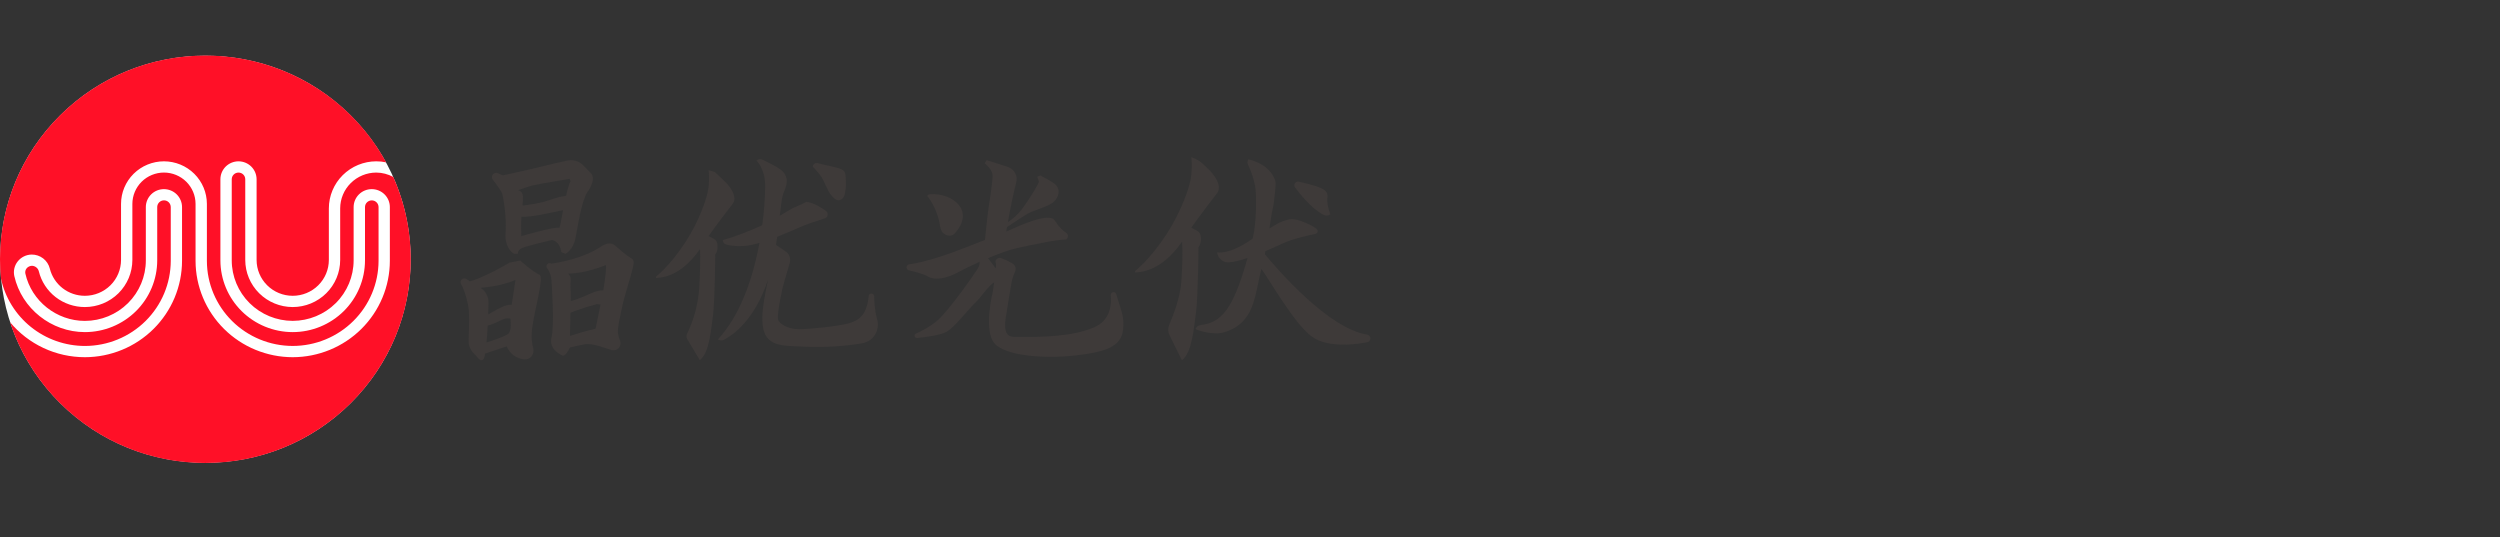 <svg width="135" height="29" viewBox="0 0 135 29" fill="none" xmlns="http://www.w3.org/2000/svg">
<rect x="0" y="0" width="135" height="29" fill="#333333" stroke="none"/>
<g clip-path="url(#clip0_1044_858)">
<path fill-rule="evenodd" clip-rule="evenodd" d="M47.206 15.998C47.206 15.968 47.197 15.938 47.179 15.914C47.161 15.889 47.136 15.87 47.107 15.86C47.086 15.853 47.063 15.85 47.04 15.852C47.017 15.855 46.995 15.862 46.976 15.874C46.957 15.887 46.941 15.903 46.929 15.922C46.917 15.941 46.909 15.963 46.907 15.986C46.82 16.985 46.401 17.29 45.865 17.45C45.297 17.618 43.737 17.776 43.14 17.776C42.543 17.776 42.043 17.478 42.007 17.216C41.97 16.953 42.196 15.703 42.36 15.177C42.451 14.884 42.565 14.485 42.648 14.189C42.681 14.071 42.675 13.946 42.63 13.833C42.584 13.72 42.503 13.624 42.398 13.561L41.904 13.226C41.928 13.077 41.949 12.93 41.969 12.785C42.446 12.599 42.881 12.406 43.139 12.292C43.597 12.09 44.254 11.878 44.537 11.79C44.578 11.777 44.614 11.753 44.642 11.72C44.67 11.687 44.688 11.647 44.694 11.605C44.699 11.564 44.694 11.523 44.678 11.486C44.662 11.448 44.636 11.415 44.602 11.391C44.401 11.243 43.956 10.948 43.548 10.901C43.37 10.997 43.187 11.082 42.999 11.156C42.819 11.22 42.551 11.387 42.108 11.652C42.171 11.091 42.221 10.655 42.296 10.461C42.465 10.019 42.58 9.794 42.391 9.418C42.23 9.099 41.589 8.843 41.196 8.631C41.141 8.601 41.077 8.589 41.015 8.596C40.953 8.603 40.894 8.629 40.847 8.67C40.847 8.67 41.321 9.097 41.321 10.057C41.31 10.761 41.257 11.464 41.161 12.162C40.606 12.416 39.715 12.785 39.031 12.962C39.031 13.015 39.047 13.066 39.079 13.109C39.11 13.152 39.154 13.184 39.205 13.2C39.37 13.252 39.669 13.306 40.158 13.284C40.4 13.273 40.698 13.207 41.012 13.117C40.687 14.878 40.039 16.956 38.766 18.329C38.813 18.361 38.869 18.38 38.927 18.383C38.984 18.386 39.042 18.374 39.093 18.347C39.547 18.114 40.752 17.306 41.474 15.1C41.329 15.854 41.11 16.752 41.179 17.505C41.292 18.764 42.287 18.66 43.395 18.719C44.504 18.777 45.763 18.681 46.54 18.54C47.316 18.399 47.489 17.667 47.373 17.275C47.228 16.793 47.206 16.226 47.206 15.998Z" fill="#3E3A39"/>
<path fill-rule="evenodd" clip-rule="evenodd" d="M44.368 9.566C44.486 9.754 44.699 10.332 44.903 10.562C45.107 10.792 45.286 10.928 45.514 10.698C45.741 10.467 45.683 9.472 45.632 9.331C45.582 9.19 45.433 9.091 44.794 8.96C44.514 8.903 44.307 8.85 44.168 8.811C44.139 8.803 44.109 8.801 44.079 8.805C44.049 8.808 44.02 8.818 43.995 8.833C43.968 8.847 43.946 8.867 43.928 8.891C43.909 8.915 43.896 8.942 43.889 8.97C43.887 8.976 43.888 8.982 43.889 8.987C43.891 8.993 43.893 8.998 43.897 9.002C43.962 9.072 44.262 9.398 44.368 9.566Z" fill="#3E3A39"/>
<path fill-rule="evenodd" clip-rule="evenodd" d="M38.264 12.75C38.714 12.1 39.34 11.307 39.565 11.008C39.84 10.641 39.442 10.097 39.167 9.824C38.892 9.552 38.598 9.289 38.598 9.289L38.266 9.186C38.266 9.186 38.323 9.562 38.257 10.144C38.191 10.725 37.711 12.004 37.026 13.057C36.164 14.381 35.425 14.934 35.425 14.934V15.009C36.532 14.977 37.333 14.12 37.799 13.452C37.831 13.881 37.803 14.698 37.763 15.484C37.713 16.365 37.489 17.227 37.103 18.022C37.08 18.068 37.069 18.12 37.071 18.171C37.073 18.223 37.088 18.273 37.114 18.318L37.789 19.448C38.31 19.063 38.396 17.785 38.5 17.043C38.604 16.301 38.623 13.737 38.623 13.737C38.787 13.549 38.781 13.117 38.654 12.979C38.611 12.928 38.449 12.84 38.264 12.75Z" fill="#3E3A39"/>
<path fill-rule="evenodd" clip-rule="evenodd" d="M71.498 11.612C71.547 11.634 71.601 11.644 71.655 11.64C71.709 11.637 71.761 11.621 71.807 11.593L71.84 11.575C71.84 11.575 71.629 11.076 71.68 10.656C71.728 10.257 71.427 10.106 70.141 9.812C70.115 9.806 70.088 9.805 70.062 9.809C70.036 9.814 70.011 9.823 69.989 9.837C69.966 9.851 69.947 9.869 69.931 9.891C69.916 9.912 69.905 9.936 69.9 9.962C69.893 9.989 69.893 10.018 69.899 10.046C69.905 10.073 69.916 10.099 69.933 10.122C70.128 10.384 70.843 11.308 71.498 11.612Z" fill="#3E3A39"/>
<path fill-rule="evenodd" clip-rule="evenodd" d="M73.813 18.065C71.736 17.741 68.987 14.557 68.3 13.726C68.312 13.671 68.325 13.615 68.335 13.561C68.769 13.376 69.154 13.195 69.388 13.093C69.87 12.88 70.716 12.696 71.022 12.632C71.056 12.625 71.086 12.608 71.11 12.583C71.133 12.558 71.148 12.527 71.153 12.493C71.165 12.409 71.097 12.357 71.026 12.309C70.834 12.184 70.685 12.091 70.233 11.929C70.031 11.857 69.761 11.799 69.555 11.859C69.434 11.894 69.321 11.928 69.247 11.955C69.095 12.009 68.88 12.138 68.55 12.336C68.619 11.889 68.669 11.526 68.719 11.316C68.832 10.818 68.879 10.029 68.887 9.889C68.895 9.748 68.641 8.884 67.4 8.602L67.376 8.687C67.355 8.756 67.362 8.831 67.393 8.896C67.566 9.25 67.692 9.624 67.77 10.009C67.883 10.636 67.824 12.147 67.665 12.789C67.657 12.826 67.648 12.857 67.639 12.893C67.217 13.181 66.425 13.694 65.726 13.63C65.726 13.755 65.895 14.187 66.346 14.167C66.627 14.154 66.989 14.058 67.367 13.932C66.583 16.745 65.945 17.419 64.827 17.555C64.767 17.562 64.71 17.586 64.662 17.624C64.615 17.662 64.579 17.712 64.559 17.769L64.681 17.82C64.681 17.82 65.483 18.133 66.124 17.936C67.796 17.425 67.749 15.898 68.115 14.521C68.622 15.22 69.859 17.422 70.81 18.153C71.707 18.842 73.364 18.574 73.83 18.48C73.868 18.473 73.903 18.455 73.931 18.43C73.96 18.404 73.981 18.371 73.992 18.334C74 18.305 74.002 18.274 73.997 18.244C73.993 18.214 73.981 18.185 73.965 18.159C73.948 18.134 73.925 18.112 73.899 18.096C73.873 18.079 73.844 18.069 73.813 18.065Z" fill="#3E3A39"/>
<path fill-rule="evenodd" clip-rule="evenodd" d="M64.717 13.353C64.892 13.152 64.886 12.691 64.751 12.544C64.701 12.489 64.528 12.395 64.329 12.298C64.81 11.604 65.479 10.757 65.719 10.437C66.014 10.046 65.587 9.464 65.294 9.173C65.183 9.063 65.07 8.955 64.972 8.863C64.79 8.692 64.572 8.565 64.332 8.49C64.332 8.49 64.393 8.892 64.323 9.514C64.252 10.136 63.739 11.501 63.007 12.627C62.086 14.041 61.297 14.632 61.297 14.632V14.712C62.481 14.678 63.337 13.761 63.834 13.047C63.872 13.507 63.848 14.379 63.792 15.22C63.74 16.048 63.343 17.064 63.137 17.541C63.099 17.629 63.081 17.724 63.084 17.819C63.086 17.915 63.109 18.009 63.152 18.094L63.823 19.455C64.379 19.043 64.47 17.679 64.582 16.886C64.694 16.093 64.717 13.353 64.717 13.353Z" fill="#3E3A39"/>
<path fill-rule="evenodd" clip-rule="evenodd" d="M27.125 10.477C27.175 10.691 27.38 11.722 27.293 12.717C27.293 12.717 27.269 13.403 27.76 13.706H27.962C27.962 13.706 27.931 13.511 28.19 13.394C28.449 13.277 29.806 12.958 29.806 12.958C29.806 12.958 30.225 13.003 30.313 13.615L30.539 13.707C30.539 13.707 30.961 13.502 31.082 12.829C31.203 12.155 31.423 10.809 31.715 10.38C31.715 10.38 32.246 9.697 31.895 9.337C31.727 9.164 31.603 9.038 31.492 8.926C31.384 8.815 31.25 8.734 31.102 8.69C30.954 8.645 30.797 8.638 30.645 8.67C30.215 8.763 29.613 8.896 29.305 8.979C28.795 9.115 27.156 9.47 27.156 9.47L26.883 9.352C26.831 9.329 26.771 9.327 26.718 9.346C26.683 9.358 26.652 9.378 26.627 9.405C26.602 9.431 26.584 9.463 26.574 9.498C26.564 9.533 26.562 9.57 26.569 9.605C26.575 9.641 26.59 9.674 26.613 9.703C26.811 9.959 27.092 10.34 27.125 10.477ZM30.266 12.094L30.212 12.3C29.9 12.237 28.152 12.751 28.152 12.751C28.133 12.402 28.135 12.053 28.159 11.705C28.758 11.736 29.859 11.451 30.228 11.384C30.284 11.374 30.344 11.365 30.405 11.356C30.324 11.764 30.266 12.094 30.266 12.094ZM28.822 10C29.276 9.901 30.763 9.657 30.763 9.657L30.814 9.793C30.749 9.858 30.658 10.184 30.569 10.571C30.491 10.59 30.413 10.604 30.334 10.613C30.175 10.63 29.899 10.738 29.378 10.896C28.996 10.988 28.609 11.056 28.218 11.101C28.227 10.985 28.234 10.882 28.237 10.796C28.244 10.587 28.256 10.44 28.087 10.316L27.98 10.263C27.98 10.263 28.607 10.047 28.822 10Z" fill="#3E3A39"/>
<path fill-rule="evenodd" clip-rule="evenodd" d="M34.098 13.954C33.765 13.757 33.492 13.496 33.236 13.276C32.981 13.056 32.717 13.142 32.417 13.34C31.461 13.967 30.123 14.19 29.773 14.239L29.762 14.232C29.726 14.211 29.683 14.204 29.642 14.213C29.601 14.222 29.565 14.246 29.542 14.28C29.52 14.309 29.509 14.344 29.51 14.38C29.51 14.416 29.522 14.451 29.544 14.48C29.688 14.672 29.77 14.903 29.781 15.143C29.799 15.494 29.949 17.558 29.781 18.232C29.612 18.905 30.39 19.207 30.39 19.207C30.39 19.207 30.532 19.256 30.77 18.778V18.766C31.015 18.708 31.354 18.63 31.556 18.596C31.897 18.537 32.307 18.667 32.569 18.759C32.7 18.805 32.882 18.859 33.028 18.902C33.103 18.923 33.182 18.921 33.255 18.895C33.328 18.87 33.391 18.823 33.436 18.761C33.472 18.71 33.495 18.652 33.504 18.591C33.513 18.53 33.506 18.468 33.486 18.41C33.435 18.276 33.397 18.138 33.37 17.997C33.333 17.757 33.455 17.237 33.591 16.593C33.728 15.949 34.087 14.847 34.144 14.574C34.2 14.301 34.303 14.075 34.098 13.954ZM32.161 17.752C31.751 17.833 31.016 18.064 30.779 18.14C30.785 17.768 30.794 17.295 30.805 16.892H30.81C31.19 16.706 32.218 16.424 32.218 16.424L32.429 16.443C32.324 16.949 32.161 17.752 32.161 17.752ZM32.58 15.677C32.227 15.663 31.802 15.896 31.486 16.028C31.284 16.114 31.077 16.187 30.865 16.247L30.823 16.262C30.829 15.668 30.783 15.358 30.816 15.129C30.836 14.993 30.768 14.87 30.677 14.772C31.594 14.784 32.723 14.312 32.723 14.312C32.75 14.504 32.662 15.178 32.58 15.677Z" fill="#3E3A39"/>
<path fill-rule="evenodd" clip-rule="evenodd" d="M29.136 14.838C28.732 14.657 28.094 14.07 28.094 14.07L27.519 14.181C26.285 14.899 25.612 15.128 25.377 15.194C25.312 15.152 25.246 15.108 25.192 15.068C25.152 15.041 25.104 15.029 25.056 15.034C25.008 15.039 24.964 15.061 24.931 15.095C24.899 15.128 24.879 15.171 24.873 15.216C24.868 15.261 24.878 15.307 24.901 15.347C25.081 15.653 25.266 16.287 25.309 16.703C25.36 17.191 25.316 18.055 25.303 18.426C25.29 18.797 25.593 19.116 25.688 19.187C25.722 19.212 26.062 19.759 26.174 19.208C26.181 19.174 26.187 19.131 26.194 19.093L27.365 18.705C27.443 18.901 27.575 19.07 27.746 19.195C27.917 19.319 28.12 19.393 28.332 19.408C28.404 19.411 28.476 19.397 28.541 19.367C28.607 19.336 28.664 19.29 28.707 19.233C28.754 19.174 28.785 19.105 28.8 19.032C28.815 18.959 28.812 18.883 28.792 18.811C28.727 18.57 28.665 18.206 28.75 17.627C28.91 16.553 29.385 14.949 29.136 14.838ZM27.438 18.032C27.236 18.184 26.525 18.415 26.272 18.495C26.3 18.205 26.32 17.891 26.336 17.578C26.605 17.524 26.944 17.343 27.156 17.244C27.263 17.194 27.418 17.188 27.562 17.196C27.59 17.432 27.619 17.896 27.438 18.032ZM27.632 16.46C27.33 16.418 26.881 16.687 26.686 16.801C26.562 16.872 26.441 16.936 26.362 16.977C26.37 16.741 26.376 16.522 26.379 16.341C26.382 16.182 26.344 16.025 26.268 15.884C26.192 15.744 26.081 15.626 25.946 15.541C27.115 15.457 27.835 15.115 27.835 15.115L27.632 16.46Z" fill="#3E3A39"/>
<path fill-rule="evenodd" clip-rule="evenodd" d="M60.276 15.88C60.267 15.851 60.248 15.825 60.224 15.806C60.199 15.787 60.169 15.776 60.138 15.775C60.116 15.774 60.094 15.778 60.074 15.786C60.053 15.794 60.035 15.807 60.02 15.823C60.005 15.839 59.994 15.858 59.987 15.878C59.981 15.899 59.978 15.921 59.981 15.942C60.023 16.334 60.02 17.275 59.082 17.677C57.882 18.19 56.227 18.207 54.878 18.193C54.625 18.191 54.144 18.241 54.308 17.176C54.411 16.511 54.533 15.779 54.61 15.324C54.648 15.108 54.713 14.897 54.803 14.696C54.867 14.552 54.888 14.352 54.643 14.208C54.457 14.101 54.262 14.011 54.06 13.937C53.883 13.872 53.695 14.048 53.776 14.217C53.776 14.219 53.776 14.22 53.776 14.221C53.791 14.251 53.788 14.356 53.776 14.497L53.35 13.942C53.911 13.705 54.493 13.489 54.924 13.395C55.865 13.188 57.125 12.925 57.58 12.934L57.619 12.886C57.639 12.861 57.654 12.833 57.661 12.803C57.669 12.772 57.67 12.74 57.664 12.709C57.659 12.679 57.646 12.649 57.628 12.624C57.61 12.598 57.586 12.576 57.559 12.561C57.409 12.473 57.202 12.288 56.954 11.901C56.655 11.434 54.979 12.217 54.336 12.507C54.349 12.431 54.363 12.348 54.378 12.262C54.698 12.048 55.331 11.627 55.534 11.516C55.809 11.366 56.49 11.187 56.822 10.962C57.154 10.737 57.324 10.238 56.964 9.938C56.758 9.766 56.175 9.474 56.175 9.474L56.011 9.55C56.011 9.55 56.083 9.75 56.102 9.806C56.121 9.862 55.61 10.745 55.155 11.328C54.954 11.591 54.708 11.816 54.427 11.993C54.493 11.619 54.566 11.219 54.624 10.947C54.705 10.56 54.808 10.13 54.877 9.842C54.92 9.676 54.899 9.501 54.82 9.35C54.74 9.198 54.607 9.082 54.445 9.022L54.431 9.017C53.951 8.854 53.272 8.65 53.272 8.65L53.178 8.818C53.178 8.818 53.544 9.111 53.594 9.404C53.644 9.696 53.364 11.241 53.314 11.754C53.271 12.164 53.212 12.739 53.187 12.957C52.445 13.25 51.451 13.641 50.913 13.815C50.178 14.052 49.485 14.236 49.114 14.266C49.092 14.268 49.07 14.273 49.05 14.283C49.029 14.293 49.011 14.307 48.996 14.323C48.982 14.34 48.971 14.36 48.964 14.381C48.956 14.402 48.954 14.425 48.956 14.447C48.958 14.484 48.973 14.518 48.997 14.546C49.021 14.574 49.054 14.593 49.09 14.601C49.322 14.649 49.819 14.766 50.108 14.933C50.492 15.156 51.131 15.036 51.727 14.707C51.975 14.571 52.408 14.357 52.894 14.139C52.903 14.248 52.879 14.358 52.826 14.454C52.665 14.747 51.235 16.774 50.638 17.29C50.199 17.671 49.694 17.913 49.457 18.015C49.441 18.022 49.426 18.033 49.414 18.046C49.402 18.059 49.394 18.075 49.389 18.092C49.384 18.109 49.383 18.127 49.385 18.145C49.388 18.162 49.395 18.179 49.405 18.194C49.418 18.214 49.437 18.23 49.46 18.24C49.482 18.251 49.507 18.255 49.531 18.252C49.97 18.2 50.7 18.123 51.092 17.929C51.51 17.725 52.354 16.625 52.666 16.345C52.956 16.084 53.351 15.448 53.686 15.244C53.644 15.547 53.602 15.8 53.602 15.8C53.602 15.8 53.095 17.841 53.703 18.543C54.311 19.244 56.5 19.38 58.104 19.191C59.709 19.002 60.572 18.722 60.652 17.753C60.708 17.086 60.557 16.824 60.375 16.209C60.328 16.047 60.296 15.944 60.276 15.88Z" fill="#3E3A39"/>
<path fill-rule="evenodd" clip-rule="evenodd" d="M51.285 12.728C51.409 12.734 51.512 12.66 51.593 12.566C52.656 11.323 51.39 10.419 50.254 10.486C50.174 10.491 50.098 10.51 50.069 10.584C50.284 10.816 50.66 11.471 50.766 12.221C50.825 12.639 51.114 12.72 51.285 12.728Z" fill="#3E3A39"/>
<path d="M18.93 21.773C23.259 17.48 23.259 10.52 18.93 6.227C14.601 1.935 7.583 1.935 3.254 6.227C-1.075 10.52 -1.075 17.48 3.254 21.773C7.583 26.065 14.601 26.065 18.93 21.773Z" fill="white"/>
<path d="M4.585 18.682C5.814 18.68 6.992 18.195 7.861 17.334C8.73 16.472 9.219 15.303 9.221 14.085V11.181C9.22 11.085 9.182 10.993 9.113 10.925C9.045 10.857 8.952 10.819 8.855 10.819C8.758 10.819 8.666 10.857 8.597 10.925C8.529 10.993 8.49 11.085 8.49 11.181V14.062C8.489 15.088 8.077 16.073 7.345 16.799C6.613 17.525 5.62 17.933 4.585 17.934C2.771 17.934 1.167 16.661 0.773 14.908C0.743 14.771 0.743 14.628 0.775 14.491C0.807 14.354 0.869 14.226 0.957 14.116C1.046 14.003 1.16 13.911 1.29 13.847C1.42 13.783 1.563 13.748 1.708 13.746C1.934 13.744 2.154 13.818 2.332 13.955C2.51 14.093 2.636 14.286 2.69 14.503C2.794 14.923 3.038 15.296 3.381 15.563C3.725 15.829 4.148 15.974 4.585 15.973C5.102 15.972 5.598 15.768 5.964 15.405C6.329 15.043 6.535 14.551 6.536 14.038V11.01C6.536 10.4 6.781 9.816 7.215 9.385C7.65 8.954 8.239 8.712 8.853 8.711C9.468 8.712 10.057 8.954 10.492 9.385C10.926 9.816 11.171 10.4 11.172 11.01V14.085C11.173 15.303 11.662 16.471 12.531 17.333C13.4 18.195 14.578 18.68 15.807 18.681C17.036 18.68 18.214 18.195 19.082 17.333C19.951 16.471 20.44 15.303 20.442 14.085V11.181C20.441 11.085 20.402 10.993 20.333 10.926C20.265 10.858 20.172 10.82 20.075 10.821C19.978 10.821 19.885 10.859 19.817 10.927C19.748 10.995 19.71 11.087 19.71 11.183V14.064C19.708 15.09 19.297 16.073 18.565 16.799C17.833 17.524 16.841 17.933 15.807 17.934C14.771 17.933 13.779 17.525 13.047 16.799C12.315 16.073 11.903 15.089 11.902 14.062V9.68C11.902 9.423 12.005 9.177 12.188 8.995C12.371 8.814 12.62 8.712 12.879 8.711C13.138 8.712 13.386 8.814 13.569 8.995C13.752 9.177 13.855 9.423 13.856 9.68V14.039C13.856 14.552 14.062 15.043 14.428 15.406C14.793 15.769 15.29 15.973 15.807 15.973C16.324 15.973 16.82 15.769 17.186 15.406C17.552 15.043 17.757 14.552 17.758 14.039V11.253C17.759 10.579 18.029 9.933 18.509 9.457C18.99 8.98 19.641 8.712 20.32 8.711C20.499 8.711 20.677 8.73 20.851 8.767C19.9 7.022 18.491 5.565 16.773 4.55C15.055 3.535 13.092 2.999 11.092 3C4.966 3 0 7.925 0 14C0 14.348 0.018 14.693 0.05 15.033C0.271 16.064 0.841 16.989 1.666 17.653C2.492 18.317 3.522 18.68 4.585 18.682Z" fill="#FF1027"/>
<path d="M20.321 9.319C19.803 9.319 19.308 9.524 18.942 9.886C18.576 10.249 18.37 10.741 18.37 11.254V14.04C18.369 14.713 18.099 15.359 17.618 15.836C17.138 16.312 16.486 16.58 15.807 16.581C15.127 16.58 14.476 16.312 13.996 15.836C13.515 15.359 13.245 14.713 13.244 14.04V9.681C13.244 9.585 13.206 9.493 13.137 9.425C13.069 9.357 12.976 9.319 12.879 9.319C12.782 9.319 12.689 9.357 12.621 9.425C12.552 9.493 12.514 9.585 12.514 9.681V14.063C12.515 14.928 12.863 15.757 13.479 16.369C14.096 16.981 14.932 17.325 15.805 17.327C16.677 17.325 17.514 16.981 18.131 16.369C18.747 15.758 19.095 14.928 19.096 14.063V11.182C19.096 10.925 19.2 10.678 19.383 10.497C19.567 10.315 19.816 10.213 20.075 10.213C20.334 10.213 20.583 10.316 20.766 10.497C20.949 10.679 21.052 10.925 21.052 11.182V14.086C21.051 15.465 20.497 16.788 19.514 17.763C18.53 18.739 17.196 19.287 15.805 19.289C14.415 19.287 13.081 18.738 12.098 17.762C11.115 16.787 10.562 15.465 10.56 14.086V11.01C10.559 10.562 10.38 10.132 10.06 9.814C9.74 9.497 9.306 9.319 8.854 9.318C8.402 9.319 7.968 9.497 7.648 9.814C7.329 10.132 7.149 10.562 7.148 11.01V14.04C7.147 14.713 6.877 15.359 6.397 15.836C5.916 16.312 5.265 16.58 4.585 16.581C4.012 16.582 3.455 16.393 3.003 16.043C2.552 15.693 2.232 15.202 2.096 14.65C2.076 14.569 2.03 14.496 1.965 14.443C1.9 14.389 1.819 14.358 1.735 14.353C1.678 14.352 1.621 14.364 1.57 14.389C1.518 14.413 1.473 14.448 1.437 14.492C1.405 14.532 1.382 14.578 1.371 14.627C1.359 14.676 1.359 14.727 1.37 14.776C1.702 16.255 3.054 17.329 4.584 17.329C5.456 17.327 6.293 16.983 6.91 16.371C7.526 15.76 7.874 14.93 7.875 14.065V11.182C7.875 10.925 7.979 10.679 8.162 10.497C8.345 10.316 8.593 10.214 8.852 10.213C9.111 10.214 9.36 10.316 9.543 10.497C9.726 10.679 9.829 10.925 9.83 11.182V14.086C9.828 15.465 9.275 16.787 8.292 17.762C7.309 18.738 5.976 19.287 4.585 19.289C3.812 19.289 3.049 19.12 2.35 18.793C1.651 18.466 1.034 17.99 0.542 17.398C1.985 21.81 6.162 25.001 11.091 25.001C17.217 25.001 22.183 20.076 22.183 14.001C22.185 12.47 21.863 10.957 21.238 9.558C20.957 9.404 20.642 9.321 20.321 9.319Z" fill="#FF1027"/>
</g>
<defs>
<clipPath id="clip0_1044_858">
<rect width="74" height="22" fill="white" transform="translate(0 3)"/>
</clipPath>
</defs>
</svg>
